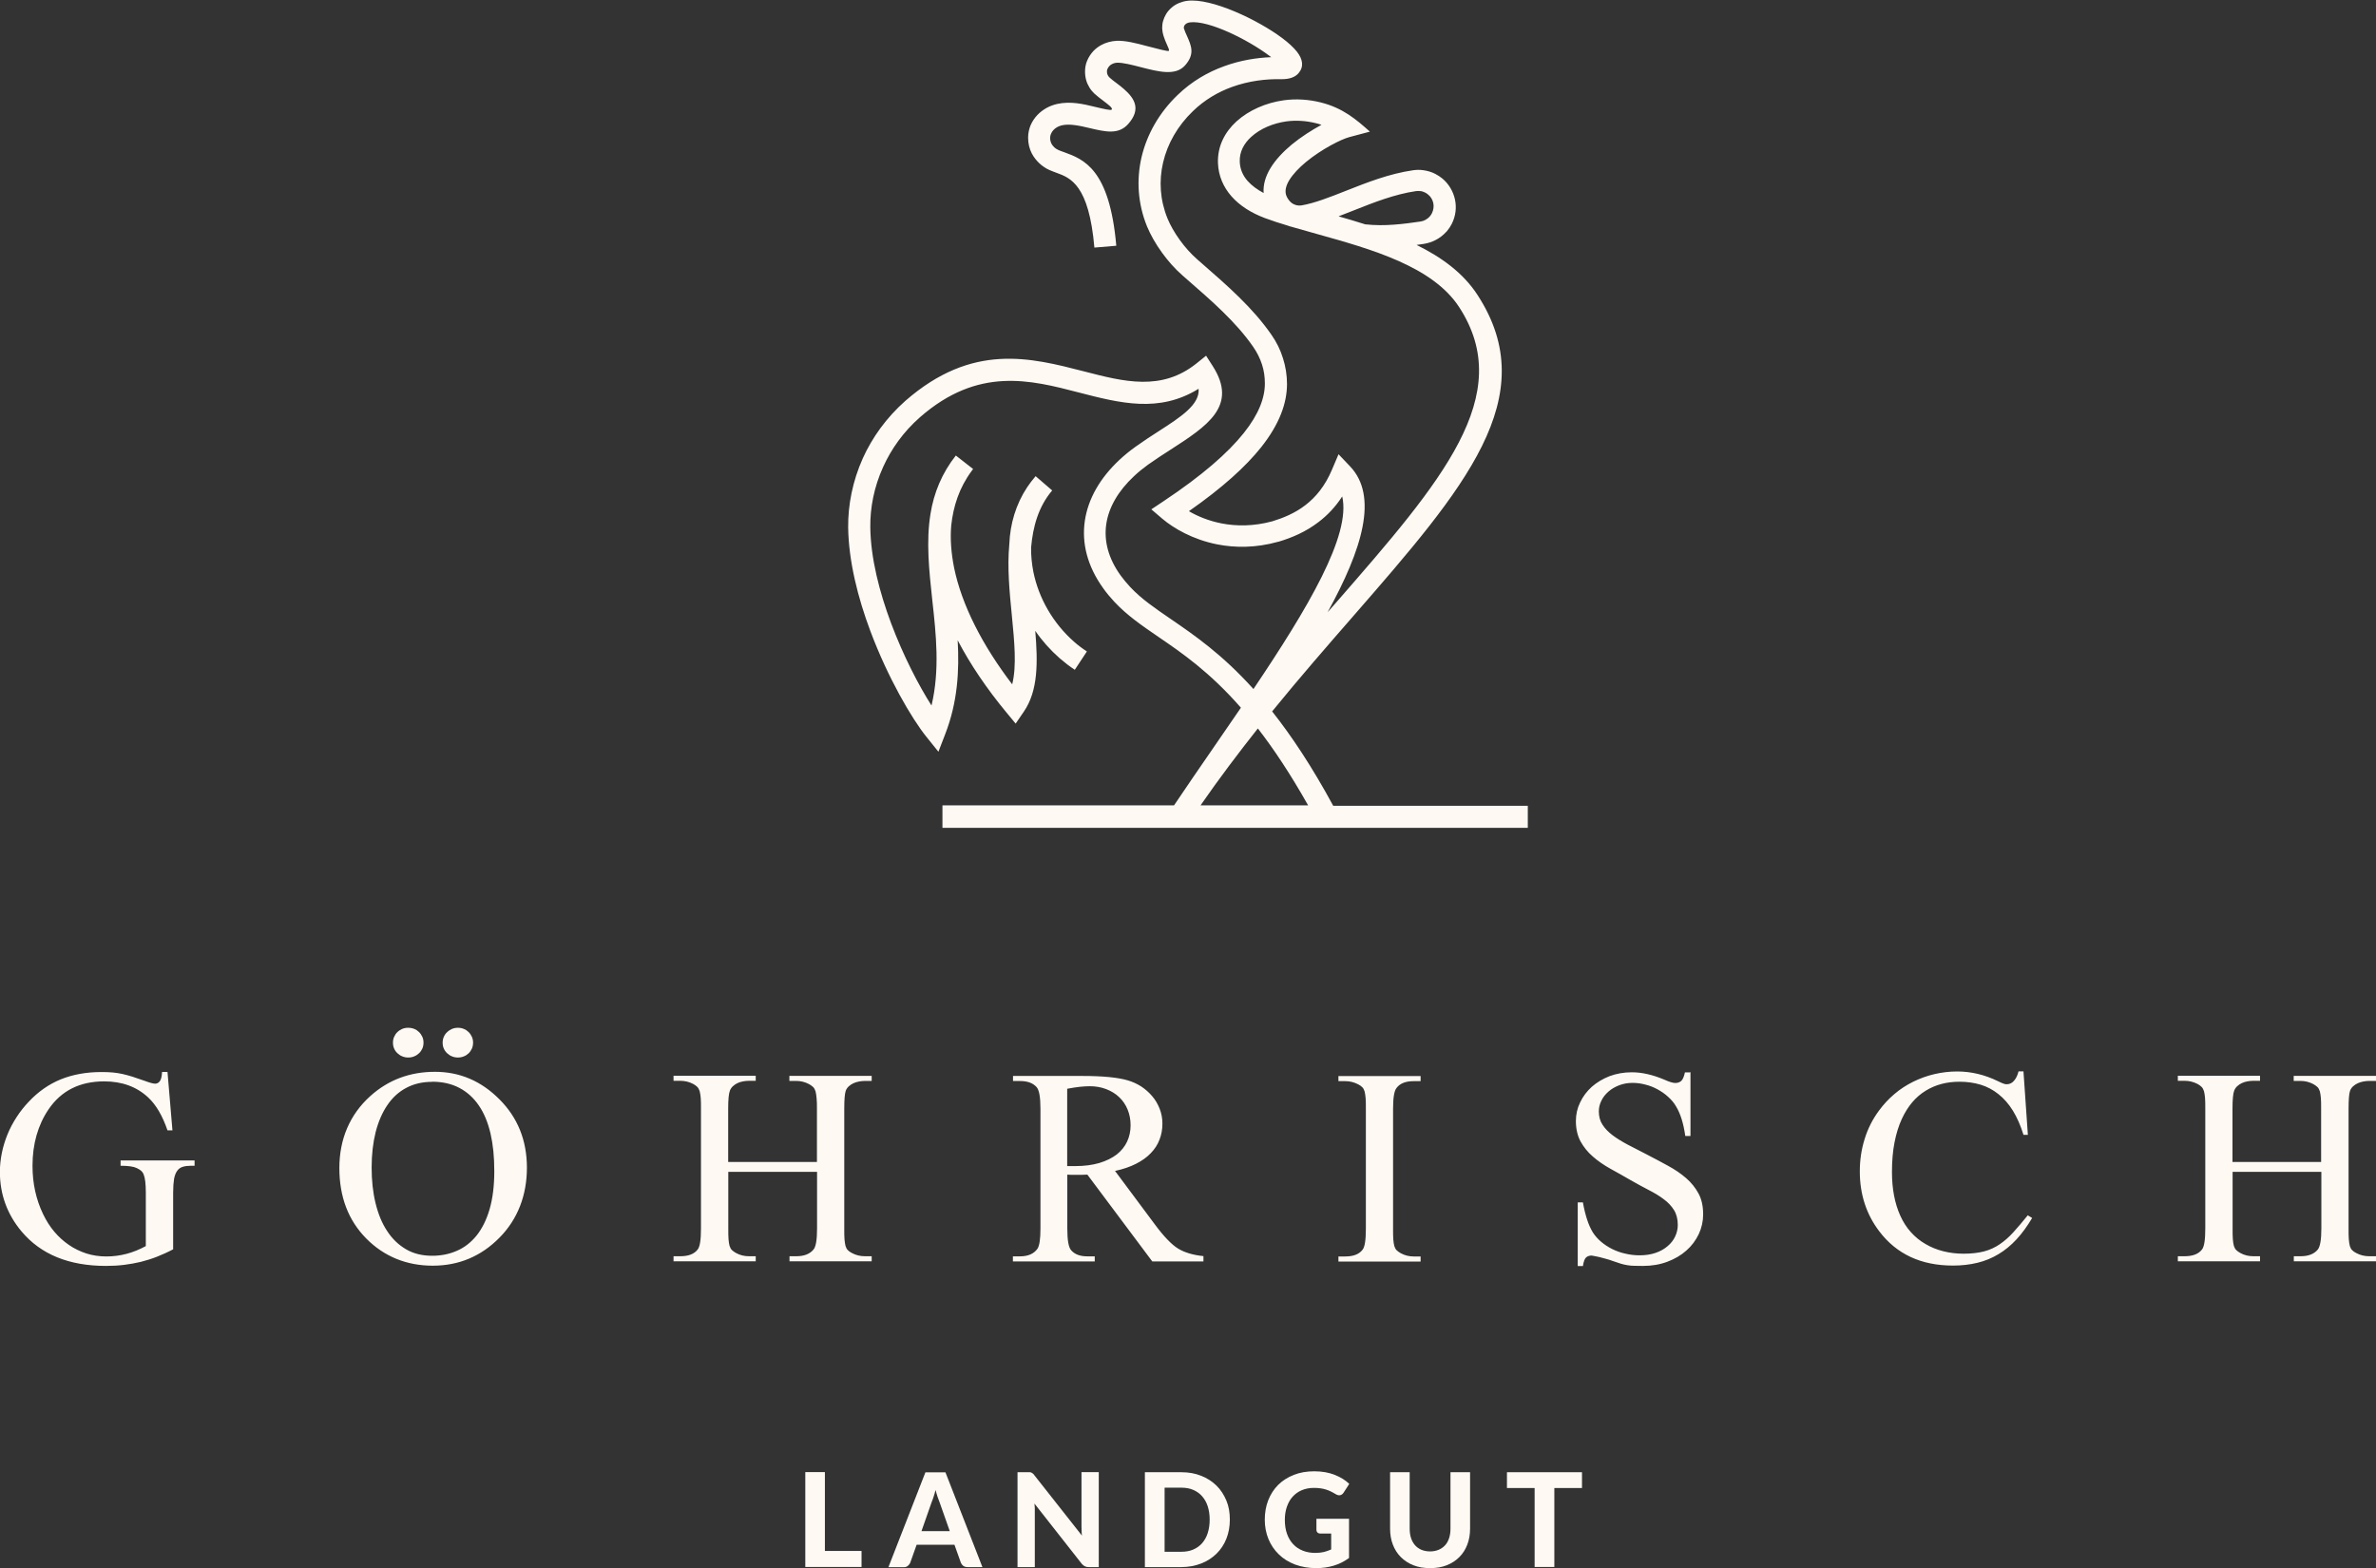 <?xml version="1.0" encoding="UTF-8"?>
<svg id="Ebene_2" data-name="Ebene 2" xmlns="http://www.w3.org/2000/svg" viewBox="0 0 206.12 136.05">
  <rect x="0" y="0" width="206.12" height="136.05" fill="#333333" stroke="none"/>
  <defs>
    <style>
      .cls-1 {
        fill: #fef9f3;
      }
    </style>
  </defs>
  <g id="Ebene_1-2" data-name="Ebene 1">
    <path class="cls-1" d="M14.53,92.99l.43,5.08h-.43c-.43-1.26-.99-2.22-1.68-2.86-1-.93-2.27-1.39-3.81-1.39-2.12,0-3.73.81-4.83,2.43-.92,1.36-1.39,3-1.39,4.89,0,1.54.31,2.93.92,4.2.27.56.59,1.07.97,1.52.38.45.8.83,1.27,1.15.46.32.97.56,1.51.74.54.17,1.12.26,1.73.26s1.2-.08,1.77-.23c.57-.15,1.12-.38,1.66-.67v-4.63c0-.41-.02-.74-.05-.99-.03-.25-.08-.45-.14-.6-.06-.15-.15-.26-.25-.34-.1-.08-.22-.15-.35-.21-.26-.13-.73-.2-1.4-.2v-.46h6.42v.46h-.31c-.28,0-.51.03-.71.09-.2.06-.36.17-.48.34-.13.17-.22.4-.28.71-.05.31-.08.71-.08,1.2v4.91c-.49.26-.97.47-1.42.65-.46.18-.92.32-1.39.44-.47.11-.95.2-1.45.26-.49.06-1.02.09-1.57.09-3.21,0-5.65-1-7.32-2.99-1.25-1.49-1.88-3.22-1.88-5.17,0-.54.06-1.09.17-1.64.11-.55.28-1.09.49-1.61.21-.52.48-1.02.79-1.5.31-.48.66-.92,1.04-1.32.82-.88,1.75-1.53,2.8-1.96,1.05-.42,2.22-.63,3.51-.63.38,0,.72.01,1.01.04.28.03.56.07.83.13.27.06.55.14.85.23.3.1.65.22,1.06.36.45.17.76.25.92.25s.29-.07.4-.21c.11-.14.18-.41.2-.81h.45ZM37.73,92.99c2.15,0,4.01.79,5.6,2.39,1.58,1.58,2.38,3.56,2.38,5.93s-.79,4.47-2.39,6.08c-1.59,1.61-3.52,2.42-5.78,2.42s-4.22-.79-5.77-2.36c-1.55-1.57-2.33-3.61-2.33-6.11s.9-4.64,2.69-6.25c1.56-1.4,3.42-2.1,5.6-2.1h0ZM37.49,93.86c-.84,0-1.58.17-2.24.52-.65.34-1.2.84-1.64,1.49-.44.64-.78,1.42-1.02,2.34-.23.92-.35,1.94-.35,3.08s.11,2.16.34,3.1c.23.94.56,1.75,1.01,2.42.44.68.99,1.2,1.64,1.58.65.38,1.41.56,2.26.56.77,0,1.48-.14,2.14-.43.66-.28,1.23-.73,1.71-1.32.48-.6.86-1.36,1.13-2.28.27-.93.41-2.03.41-3.31s-.11-2.32-.33-3.28c-.23-.96-.56-1.77-1.02-2.43-.45-.66-1.02-1.17-1.69-1.52-.67-.35-1.46-.53-2.35-.53h0ZM39.73,89.17c.18,0,.35.03.51.1.16.06.3.16.42.28.12.12.21.26.28.41.07.16.1.32.1.5s-.03.35-.1.51c-.07.15-.16.29-.28.41-.12.11-.26.21-.42.27-.17.07-.34.1-.51.1-.19,0-.36-.03-.52-.1-.16-.06-.3-.16-.42-.27-.13-.12-.22-.25-.29-.41-.07-.15-.1-.32-.1-.51s.03-.34.1-.5c.07-.16.16-.3.29-.41.12-.12.26-.21.42-.28.16-.07.33-.1.52-.1h0ZM35.41,89.17c.18,0,.36.03.53.1.16.06.3.16.42.28.12.12.21.26.28.41.07.16.1.32.1.5s-.03.35-.1.51c-.07.15-.16.29-.29.41-.12.11-.26.21-.42.27-.16.07-.33.1-.51.1-.19,0-.36-.03-.52-.1-.16-.06-.3-.16-.42-.27-.13-.12-.22-.25-.29-.41-.07-.15-.1-.32-.1-.51s.03-.34.1-.5c.07-.16.16-.3.28-.41.12-.12.26-.21.42-.28.16-.07.33-.1.52-.1h0ZM63.17,100.81h7.7v-4.6c0-.38,0-.69-.03-.93-.02-.24-.05-.43-.09-.59-.05-.15-.11-.28-.2-.37-.09-.09-.21-.17-.36-.26-.36-.19-.73-.28-1.12-.28h-.59v-.44h7.14v.44h-.6c-.15,0-.32.02-.49.05-.17.03-.33.08-.49.15-.15.07-.29.16-.41.27-.12.11-.2.23-.26.38-.09.26-.13.78-.13,1.57v10.38c0,.38,0,.69.02.93.02.24.05.43.09.59.05.15.11.28.2.36.08.09.2.17.35.25.35.19.73.28,1.13.28h.59v.44h-7.13v-.44h.59c.67,0,1.17-.19,1.49-.58.21-.24.31-.85.31-1.83v-4.91h-7.7v4.91c0,.38,0,.69.02.93.02.24.05.43.09.58.05.15.11.27.2.36.09.09.21.17.36.26.35.19.72.28,1.11.28h.6v.44h-7.13v-.44h.59c.7,0,1.2-.19,1.5-.58.2-.24.29-.85.29-1.83v-10.38c0-.38,0-.69-.02-.93-.02-.23-.05-.43-.09-.59-.05-.15-.11-.28-.2-.37-.08-.09-.2-.17-.35-.26-.36-.19-.74-.28-1.13-.28h-.59v-.44h7.13v.44h-.6c-.16,0-.33.02-.5.05-.17.03-.33.08-.48.15-.15.07-.28.16-.4.27-.12.11-.2.23-.26.38-.1.25-.15.77-.15,1.57v4.6h0ZM104.4,109.44h-4.44l-5.63-7.53c-.21,0-.41.02-.57.02-.17,0-.32,0-.45,0-.1,0-.22,0-.34,0-.12,0-.25-.01-.38-.02v4.68c0,1.02.11,1.64.34,1.89.31.35.77.52,1.39.52h.65v.44h-7.1v-.44h.62c.69,0,1.2-.22,1.51-.66.17-.25.26-.83.26-1.75v-10.39c0-1.01-.11-1.64-.34-1.89-.32-.35-.79-.52-1.42-.52h-.62v-.44h6.05c1.75,0,3.05.13,3.9.38.41.12.81.3,1.17.53.36.24.68.52.95.84.28.32.49.69.65,1.09.16.41.24.83.24,1.29,0,.5-.08.96-.25,1.39-.16.43-.41.82-.76,1.18-.34.36-.77.66-1.28.92-.51.26-1.12.47-1.82.62l3.44,4.62c.79,1.07,1.47,1.77,2.02,2.11.57.35,1.31.57,2.21.66v.44h0ZM92.58,101.17c.15,0,.29,0,.41,0,.11,0,.21,0,.28,0,.79,0,1.49-.09,2.1-.27.6-.18,1.1-.43,1.51-.74.4-.32.7-.69.9-1.12.2-.43.3-.9.3-1.41s-.09-.95-.26-1.37c-.17-.41-.41-.77-.73-1.07-.31-.3-.69-.53-1.13-.7-.44-.17-.92-.25-1.44-.25-.24,0-.52.02-.84.05-.32.04-.69.09-1.1.17v6.69h0ZM123.24,109.01v.44h-7.13v-.44h.59c.7,0,1.2-.19,1.5-.58.2-.24.29-.85.29-1.83v-10.39c0-.38,0-.69-.02-.93-.02-.23-.05-.43-.09-.59-.05-.15-.11-.28-.2-.36-.08-.09-.2-.17-.35-.25-.36-.19-.74-.28-1.13-.28h-.59v-.44h7.13v.44h-.6c-.69,0-1.18.19-1.48.58-.21.24-.31.85-.31,1.83v10.39c0,.38,0,.69.02.93.02.24.05.43.09.58.05.15.11.27.2.36.09.09.21.17.36.26.35.19.72.28,1.11.28h.6ZM146.65,92.99v5.57h-.45c-.15-1.07-.41-1.92-.79-2.55-.18-.32-.42-.6-.7-.85-.28-.26-.59-.47-.92-.65-.33-.18-.68-.32-1.05-.41-.37-.1-.74-.15-1.12-.15-.41,0-.8.07-1.16.21-.36.14-.67.32-.93.55-.26.23-.47.49-.61.79-.15.3-.22.6-.22.92,0,.44.1.83.32,1.16.21.33.5.63.87.91.37.28.8.54,1.3.81.5.26,1.05.54,1.63.84.66.34,1.28.67,1.88,1,.59.32,1.12.68,1.57,1.07.45.39.81.84,1.08,1.34.27.5.4,1.1.4,1.81,0,.6-.13,1.17-.38,1.71-.26.54-.61,1.02-1.08,1.43-.46.41-1.01.73-1.65.97-.64.24-1.34.36-2.11.36-.29,0-.53,0-.74-.01-.2,0-.4-.02-.59-.05-.19-.03-.38-.07-.58-.13-.2-.06-.44-.14-.72-.24-.19-.07-.39-.14-.6-.19-.2-.06-.39-.11-.56-.15-.17-.04-.32-.07-.44-.09-.12-.02-.2-.04-.23-.04-.2,0-.37.06-.49.18-.12.12-.2.36-.26.73h-.45v-5.52h.45c.1.58.23,1.08.37,1.51.14.43.31.79.49,1.09.18.28.41.55.69.79.29.25.61.46.96.64.36.18.74.32,1.15.41.41.1.83.15,1.26.15.51,0,.97-.07,1.38-.21.41-.14.75-.33,1.04-.58.29-.24.51-.52.66-.84.15-.32.23-.65.23-1,0-.51-.11-.95-.33-1.3-.22-.35-.51-.66-.89-.94-.37-.28-.8-.54-1.29-.79-.49-.25-1.01-.54-1.56-.85-.62-.36-1.21-.69-1.79-1.01-.57-.32-1.08-.67-1.52-1.06-.44-.38-.79-.82-1.06-1.31-.26-.49-.4-1.08-.4-1.76,0-.57.12-1.11.37-1.62.24-.51.58-.96,1.01-1.35.43-.38.95-.69,1.53-.92.59-.22,1.24-.34,1.94-.34.87,0,1.8.21,2.8.63.44.2.77.3.97.3.21,0,.38-.06.52-.18.13-.12.24-.37.32-.74h.45ZM175.54,92.99l.38,5.47h-.38c-.25-.81-.56-1.51-.92-2.1-.36-.58-.78-1.06-1.25-1.43-.46-.37-.98-.65-1.54-.82-.56-.17-1.18-.26-1.84-.26-1.11,0-2.1.26-2.95.79-.86.53-1.54,1.33-2.05,2.43-.28.6-.49,1.28-.64,2.05-.15.76-.22,1.62-.22,2.57,0,1.45.24,2.71.72,3.78.25.55.55,1.02.92,1.43.37.41.79.76,1.27,1.03.47.28.99.49,1.55.63.56.14,1.14.21,1.75.21.69,0,1.28-.07,1.78-.2.5-.13.95-.34,1.36-.62.41-.28.8-.62,1.18-1.04.38-.42.8-.91,1.25-1.47l.38.23c-.42.71-.87,1.33-1.35,1.85-.48.52-1,.95-1.57,1.29-.56.34-1.17.59-1.83.75-.66.16-1.36.24-2.12.24-2.76,0-4.89-.99-6.39-2.97-1.12-1.47-1.69-3.2-1.69-5.2,0-.96.13-1.88.41-2.78.27-.9.69-1.73,1.25-2.49.39-.53.84-1.02,1.34-1.44.5-.43,1.05-.78,1.63-1.07.59-.29,1.2-.51,1.84-.66.64-.15,1.3-.23,1.98-.23,1.2,0,2.39.28,3.55.85.36.18.6.27.74.26.26,0,.48-.11.65-.32.18-.21.3-.48.38-.8h.43ZM193.66,100.81h7.7v-4.6c0-.38,0-.69-.02-.93-.02-.24-.05-.43-.09-.59-.05-.15-.11-.28-.2-.37-.09-.09-.21-.17-.36-.26-.36-.19-.73-.28-1.12-.28h-.59v-.44h7.14v.44h-.6c-.15,0-.32.02-.49.05-.17.03-.33.08-.49.15-.15.07-.29.16-.41.27-.12.11-.2.23-.26.38-.09.26-.13.78-.13,1.57v10.38c0,.38,0,.69.02.93.02.24.05.43.09.59.05.15.11.28.2.36.08.09.2.17.35.25.35.19.73.28,1.13.28h.59v.44h-7.13v-.44h.59c.67,0,1.17-.19,1.49-.58.2-.24.31-.85.31-1.83v-4.91h-7.7v4.91c0,.38,0,.69.02.93.02.24.05.43.09.58.05.15.11.27.2.36.09.09.21.17.36.26.35.19.72.28,1.11.28h.6v.44h-7.13v-.44h.59c.7,0,1.2-.19,1.5-.58.2-.24.29-.85.29-1.83v-10.38c0-.38,0-.69-.02-.93-.02-.23-.05-.43-.09-.59-.05-.15-.11-.28-.2-.37-.08-.09-.2-.17-.35-.26-.36-.19-.74-.28-1.13-.28h-.59v-.44h7.13v.44h-.6c-.16,0-.33.02-.5.05-.17.03-.33.08-.48.15-.15.07-.28.16-.4.27-.12.11-.2.23-.26.38-.1.25-.15.77-.15,1.57v4.6h0Z"/>
    <path class="cls-1" d="M118.4,19.46c.89.1,1.74.09,2.53.03.83-.06,1.61-.17,2.29-.27.16-.02.3-.07.43-.14.13-.07.27-.17.4-.32.07-.09.13-.17.17-.26.14-.29.18-.59.12-.88-.06-.28-.21-.55-.45-.74-.07-.06-.16-.12-.25-.17-.15-.07-.28-.12-.41-.13-.13-.02-.26-.01-.39,0-1.85.27-3.68.99-5.39,1.67-.45.18-.89.35-1.33.52.75.21,1.51.44,2.27.68h0ZM81.76,69.87h20.09c1.11-1.66,2.27-3.33,3.41-4.99.8-1.17,1.6-2.33,2.39-3.48-2.73-3.12-5.13-4.76-7.15-6.14-1.46-1-2.73-1.87-3.84-3.06-.35-.38-.68-.77-.96-1.17-1.38-1.92-1.87-3.91-1.59-5.84.28-1.9,1.31-3.71,3-5.29.42-.39.89-.78,1.41-1.15.7-.5,1.36-.93,2-1.34,1.91-1.23,3.58-2.31,3.46-3.68-3.42,2.12-6.81,1.25-10.4.32-4.19-1.09-8.72-2.26-13.76,2.14-1.46,1.28-2.51,2.78-3.21,4.33-.79,1.74-1.13,3.54-1.11,5.22.03,2.67.79,5.63,1.81,8.35,1.06,2.82,2.39,5.38,3.5,7.12.73-3.07.4-6.16.07-9.12-.28-2.6-.55-5.1-.16-7.5.29-1.83,1-3.55,2.2-5.07l1.5,1.17-.12.16c-1.09,1.47-1.6,3.07-1.78,4.75-.1,1.17,0,2.39.25,3.66.67,3.25,2.46,6.73,5.04,10.11.4-1.58.19-3.71-.03-5.97-.2-2.03-.41-4.15-.22-6.19.07-1.76.57-3.46,1.55-4.94.21-.31.44-.62.7-.92l.03-.04,1.44,1.24c-1.18,1.39-1.67,3.11-1.83,4.95-.01.7.06,1.42.2,2.13.46,2.26,1.7,4.44,3.53,6.05.34.3.71.58,1.11.84l-1.05,1.59c-.46-.3-.89-.64-1.31-1-.81-.71-1.52-1.51-2.12-2.38.23,2.72.26,5.19-.99,7.01l-.71,1.04-.81-.98c-1.69-2.04-3.12-4.15-4.22-6.25.15,2.64,0,5.36-1.08,8.14l-.59,1.53-1.03-1.28c-1.29-1.6-3.36-5.15-4.87-9.18-1.09-2.9-1.89-6.08-1.93-9-.02-1.94.38-4.02,1.28-6.02.81-1.78,2.02-3.49,3.69-4.97h0c5.8-5.06,10.83-3.75,15.49-2.55,3.48.9,6.73,1.74,9.77-.7l.82-.66.57.89c2.23,3.47-.47,5.21-3.68,7.28-.65.42-1.32.85-1.92,1.28-.44.32-.85.65-1.22,1-1.36,1.27-2.2,2.7-2.41,4.17-.21,1.45.18,2.97,1.25,4.45.23.32.51.65.82.99.96,1.03,2.16,1.85,3.52,2.78,2.04,1.4,4.45,3.05,7.18,6.08,4.74-7.05,8.48-13.35,7.7-16.71-.6.93-1.3,1.65-2.05,2.22-1.12.86-2.34,1.37-3.48,1.71h-.02c-1.96.55-3.75.53-5.29.23-2.13-.42-3.79-1.4-4.76-2.22l-.96-.82,1.05-.7c3.35-2.23,5.58-4.18,6.97-5.92,1.3-1.63,1.83-3.05,1.83-4.3,0-.58-.08-1.13-.25-1.65-.17-.53-.43-1.05-.77-1.54-1.49-2.15-3.61-3.99-5.71-5.82l-.4-.35c-.67-.58-1.27-1.27-1.78-1.97-.57-.78-1.02-1.59-1.31-2.29-.81-1.98-.93-4.06-.48-6.01.47-2,1.54-3.87,3.12-5.39,1.24-1.2,2.64-2,4.06-2.51,1.39-.51,2.8-.73,4.07-.78l-.2-.15c-1.85-1.38-5.23-3.07-6.85-2.87-.08.01-.16.03-.22.06-.06.02-.11.05-.14.08-.05.04-.08.08-.11.12-.02.03-.04.07-.05.12,0,.03-.01.06-.01.09,0,.03,0,.06.02.09.05.18.15.39.24.59.4.9.71,1.6-.15,2.58-.83.94-2.31.55-3.83.16-.77-.2-1.55-.4-2.06-.39-.09,0-.18.02-.25.04-.08.02-.15.05-.22.09-.08.04-.16.1-.22.17-.06.07-.12.15-.16.25-.03.07-.04.13-.04.19,0,.09.01.18.03.25h0s.04.09.07.14c.04.06.08.12.13.16.15.14.37.31.6.48.22.17.44.33.64.51.95.83,1.5,1.76.38,3.03-.84.96-1.99.68-3.32.37-.81-.19-1.72-.41-2.43-.25-.16.04-.3.09-.42.16-.12.07-.23.15-.32.25-.08.08-.16.2-.22.34-.04.11-.07.22-.07.33,0,.21.05.37.11.5.07.14.17.25.26.34.05.04.09.08.14.11.06.04.13.08.2.11.14.06.31.13.5.19,1.7.62,3.95,1.45,4.53,8.12l-1.9.16c-.47-5.46-2.08-6.05-3.29-6.49-.21-.08-.41-.15-.63-.25-.16-.07-.32-.16-.46-.26-.15-.1-.29-.21-.41-.33-.22-.21-.45-.48-.64-.84-.19-.37-.32-.82-.32-1.37,0-.4.09-.76.21-1.06.16-.38.39-.69.6-.91.22-.23.48-.43.78-.6.27-.15.58-.27.92-.35,1.15-.26,2.28,0,3.29.25.73.17,1.37.33,1.45.24.07-.08-.04-.21-.2-.35-.16-.14-.35-.28-.53-.42-.26-.2-.52-.39-.77-.62-.16-.15-.31-.33-.43-.53h0c-.12-.2-.22-.41-.28-.63-.07-.24-.11-.53-.1-.85.01-.27.06-.56.18-.84.14-.34.33-.61.54-.84.21-.22.44-.39.68-.52.2-.11.42-.2.65-.26.22-.06.45-.1.69-.11.78-.03,1.7.21,2.6.45.95.25,1.87.49,1.93.42.05-.06-.04-.28-.17-.55-.1-.22-.2-.45-.3-.77-.06-.2-.1-.41-.11-.64,0-.21.02-.43.08-.63.06-.2.14-.4.26-.6.12-.2.28-.39.49-.57.18-.16.4-.29.64-.39.22-.09.46-.16.72-.19,2.09-.26,6.11,1.65,8.22,3.23.55.41.99.82,1.27,1.17.53.67.63,1.32.15,1.88-.29.34-.78.53-1.5.52-1.3-.03-2.81.14-4.29.68-1.18.43-2.35,1.1-3.38,2.1-1.31,1.26-2.2,2.81-2.58,4.45-.37,1.58-.27,3.26.39,4.87.23.56.6,1.22,1.08,1.88.43.59.93,1.16,1.49,1.65l.4.35c2.19,1.91,4.4,3.83,6.03,6.18.45.64.79,1.33,1.01,2.05.23.72.35,1.47.35,2.23,0,1.67-.65,3.48-2.24,5.49-1.34,1.68-3.36,3.52-6.27,5.55.75.44,1.71.84,2.83,1.06,1.28.25,2.77.26,4.4-.18.95-.29,1.96-.7,2.87-1.4.9-.69,1.71-1.66,2.31-3.08l.57-1.34,1,1.05c2.46,2.59,1.08,7.16-1.95,12.66l.79-.9c9.1-10.44,15.61-17.92,10.62-25.58-2.31-3.54-7.65-5.03-12.3-6.33-.78-.22-1.54-.43-2.26-.64-.1-.02-.19-.05-.29-.09-.71-.21-1.38-.43-2-.66-1.17-.44-2.18-1.07-2.9-1.89-.7-.8-1.13-1.77-1.17-2.89-.05-1.45.59-2.68,1.61-3.61,1.07-.97,2.57-1.62,4.1-1.83,1.07-.15,2.19-.07,3.22.19,1.91.48,3.06,1.47,4.25,2.53l-1.8.48c-.7.19-2.38,1.03-3.75,2.16-.6.5-1.12,1.04-1.45,1.58-.26.43-.38.86-.28,1.24.05.17.14.35.3.54.13.16.3.28.48.34l.16.05c.14.03.28.03.41.01,1.12-.19,2.45-.71,3.86-1.27,1.8-.71,3.74-1.48,5.82-1.78.28-.04.58-.05.91,0,.33.05.68.14,1.02.32.22.11.42.25.61.4.56.47.94,1.12,1.09,1.81.15.7.07,1.44-.28,2.13-.11.22-.26.44-.42.63l-.03.03c-.29.32-.61.56-.94.73-.34.18-.68.28-1.04.34l-.62.09c2.15,1.06,4.04,2.42,5.28,4.33,5.78,8.87-1.13,16.8-10.77,27.87-2.24,2.57-4.63,5.31-7.04,8.27,1.67,2.11,3.44,4.76,5.3,8.19h16.88v1.91h-50.78v-1.91h0ZM104.15,69.87h9.33c-1.53-2.71-2.98-4.89-4.36-6.67-1.67,2.11-3.35,4.33-4.97,6.67h0ZM109.62,16.73c-.05-.73.18-1.45.58-2.12.45-.75,1.12-1.45,1.86-2.07.82-.67,1.75-1.26,2.58-1.71-.17-.06-.34-.11-.52-.15-.81-.2-1.68-.26-2.51-.15-1.16.16-2.29.63-3.07,1.35-.63.57-1.02,1.3-.99,2.14.02.65.27,1.22.69,1.69.36.4.83.74,1.37,1.03h0Z"/>
    <g>
      <path class="cls-1" d="M74.74,134.57v1.38h-4.88v-8.23h1.7v6.84h3.18Z"/>
      <path class="cls-1" d="M85.25,135.96h-1.32c-.15,0-.27-.04-.36-.1-.09-.07-.16-.16-.21-.27l-.56-1.57h-3.28l-.56,1.57c-.04.09-.1.18-.2.26-.09.08-.21.12-.36.12h-1.33l3.21-8.23h1.74l3.21,8.23ZM82.39,132.83l-.89-2.52c-.05-.13-.11-.29-.17-.46s-.11-.37-.17-.58c-.05.21-.11.41-.17.59-.06.18-.11.34-.17.47l-.88,2.51h2.44Z"/>
      <path class="cls-1" d="M95.32,127.73v8.23h-.88c-.13,0-.24-.02-.33-.07-.09-.04-.18-.12-.27-.22l-4.1-5.22c.01.13.02.26.03.39,0,.13,0,.25,0,.36v4.76h-1.5v-8.23h.9c.07,0,.13,0,.18,0,.05,0,.1.02.14.04s.08.05.12.08c.04.03.08.08.12.14l4.13,5.24c-.02-.14-.03-.28-.03-.42,0-.13-.01-.26-.01-.38v-4.71h1.5Z"/>
      <path class="cls-1" d="M106.69,131.84c0,.6-.1,1.15-.3,1.66-.2.5-.49.94-.86,1.3-.37.36-.81.65-1.33.85-.52.2-1.09.31-1.72.31h-3.16v-8.23h3.16c.63,0,1.21.1,1.72.31.52.2.96.49,1.33.85.37.36.65.8.86,1.3s.3,1.05.3,1.65ZM104.94,131.84c0-.43-.06-.82-.17-1.16s-.28-.63-.49-.87c-.21-.24-.47-.42-.77-.55-.3-.13-.65-.19-1.03-.19h-1.45v5.56h1.45c.38,0,.73-.06,1.03-.19.3-.13.56-.31.77-.55.21-.24.38-.53.49-.88s.17-.73.17-1.17Z"/>
      <path class="cls-1" d="M114.21,131.77h2.82v3.4c-.42.31-.87.53-1.34.67s-.98.21-1.5.21c-.68,0-1.29-.11-1.84-.31-.55-.21-1.02-.5-1.41-.88s-.69-.82-.9-1.33c-.21-.51-.32-1.08-.32-1.68s.1-1.18.3-1.69c.2-.51.49-.96.86-1.33s.83-.66,1.36-.87,1.13-.31,1.78-.31c.34,0,.66.03.95.08s.57.13.82.23c.25.1.48.21.69.34.21.13.4.28.57.44l-.49.76c-.08.12-.17.19-.29.22-.12.03-.25,0-.4-.09-.14-.08-.27-.16-.4-.22-.13-.07-.27-.12-.42-.17-.15-.05-.31-.09-.48-.11-.17-.03-.38-.04-.6-.04-.38,0-.73.07-1.04.2-.31.13-.57.32-.79.56-.22.24-.38.53-.5.87-.12.34-.18.72-.18,1.14,0,.45.06.86.19,1.22.13.36.31.66.54.9.23.25.51.43.84.56.33.13.69.19,1.09.19.27,0,.51-.03.73-.08.21-.05.42-.13.63-.22v-1.38h-.93c-.11,0-.2-.03-.26-.09s-.09-.13-.09-.22v-.95Z"/>
      <path class="cls-1" d="M124.06,134.6c.28,0,.52-.05.74-.14.22-.09.4-.22.56-.39s.27-.38.35-.62c.08-.24.12-.51.12-.82v-4.9h1.7v4.9c0,.5-.08.96-.24,1.38-.16.42-.39.78-.69,1.08-.3.3-.66.54-1.09.71-.43.17-.91.25-1.45.25s-1.02-.08-1.45-.25c-.43-.17-.79-.41-1.09-.71s-.53-.66-.69-1.08c-.16-.42-.24-.88-.24-1.38v-4.9h1.7v4.9c0,.3.04.58.12.82.08.24.2.45.35.62.15.17.34.3.55.39.22.09.47.14.75.14Z"/>
      <path class="cls-1" d="M137.24,129.1h-2.4v6.85h-1.71v-6.85h-2.4v-1.37h6.51v1.37Z"/>
    </g>
  </g>
</svg>